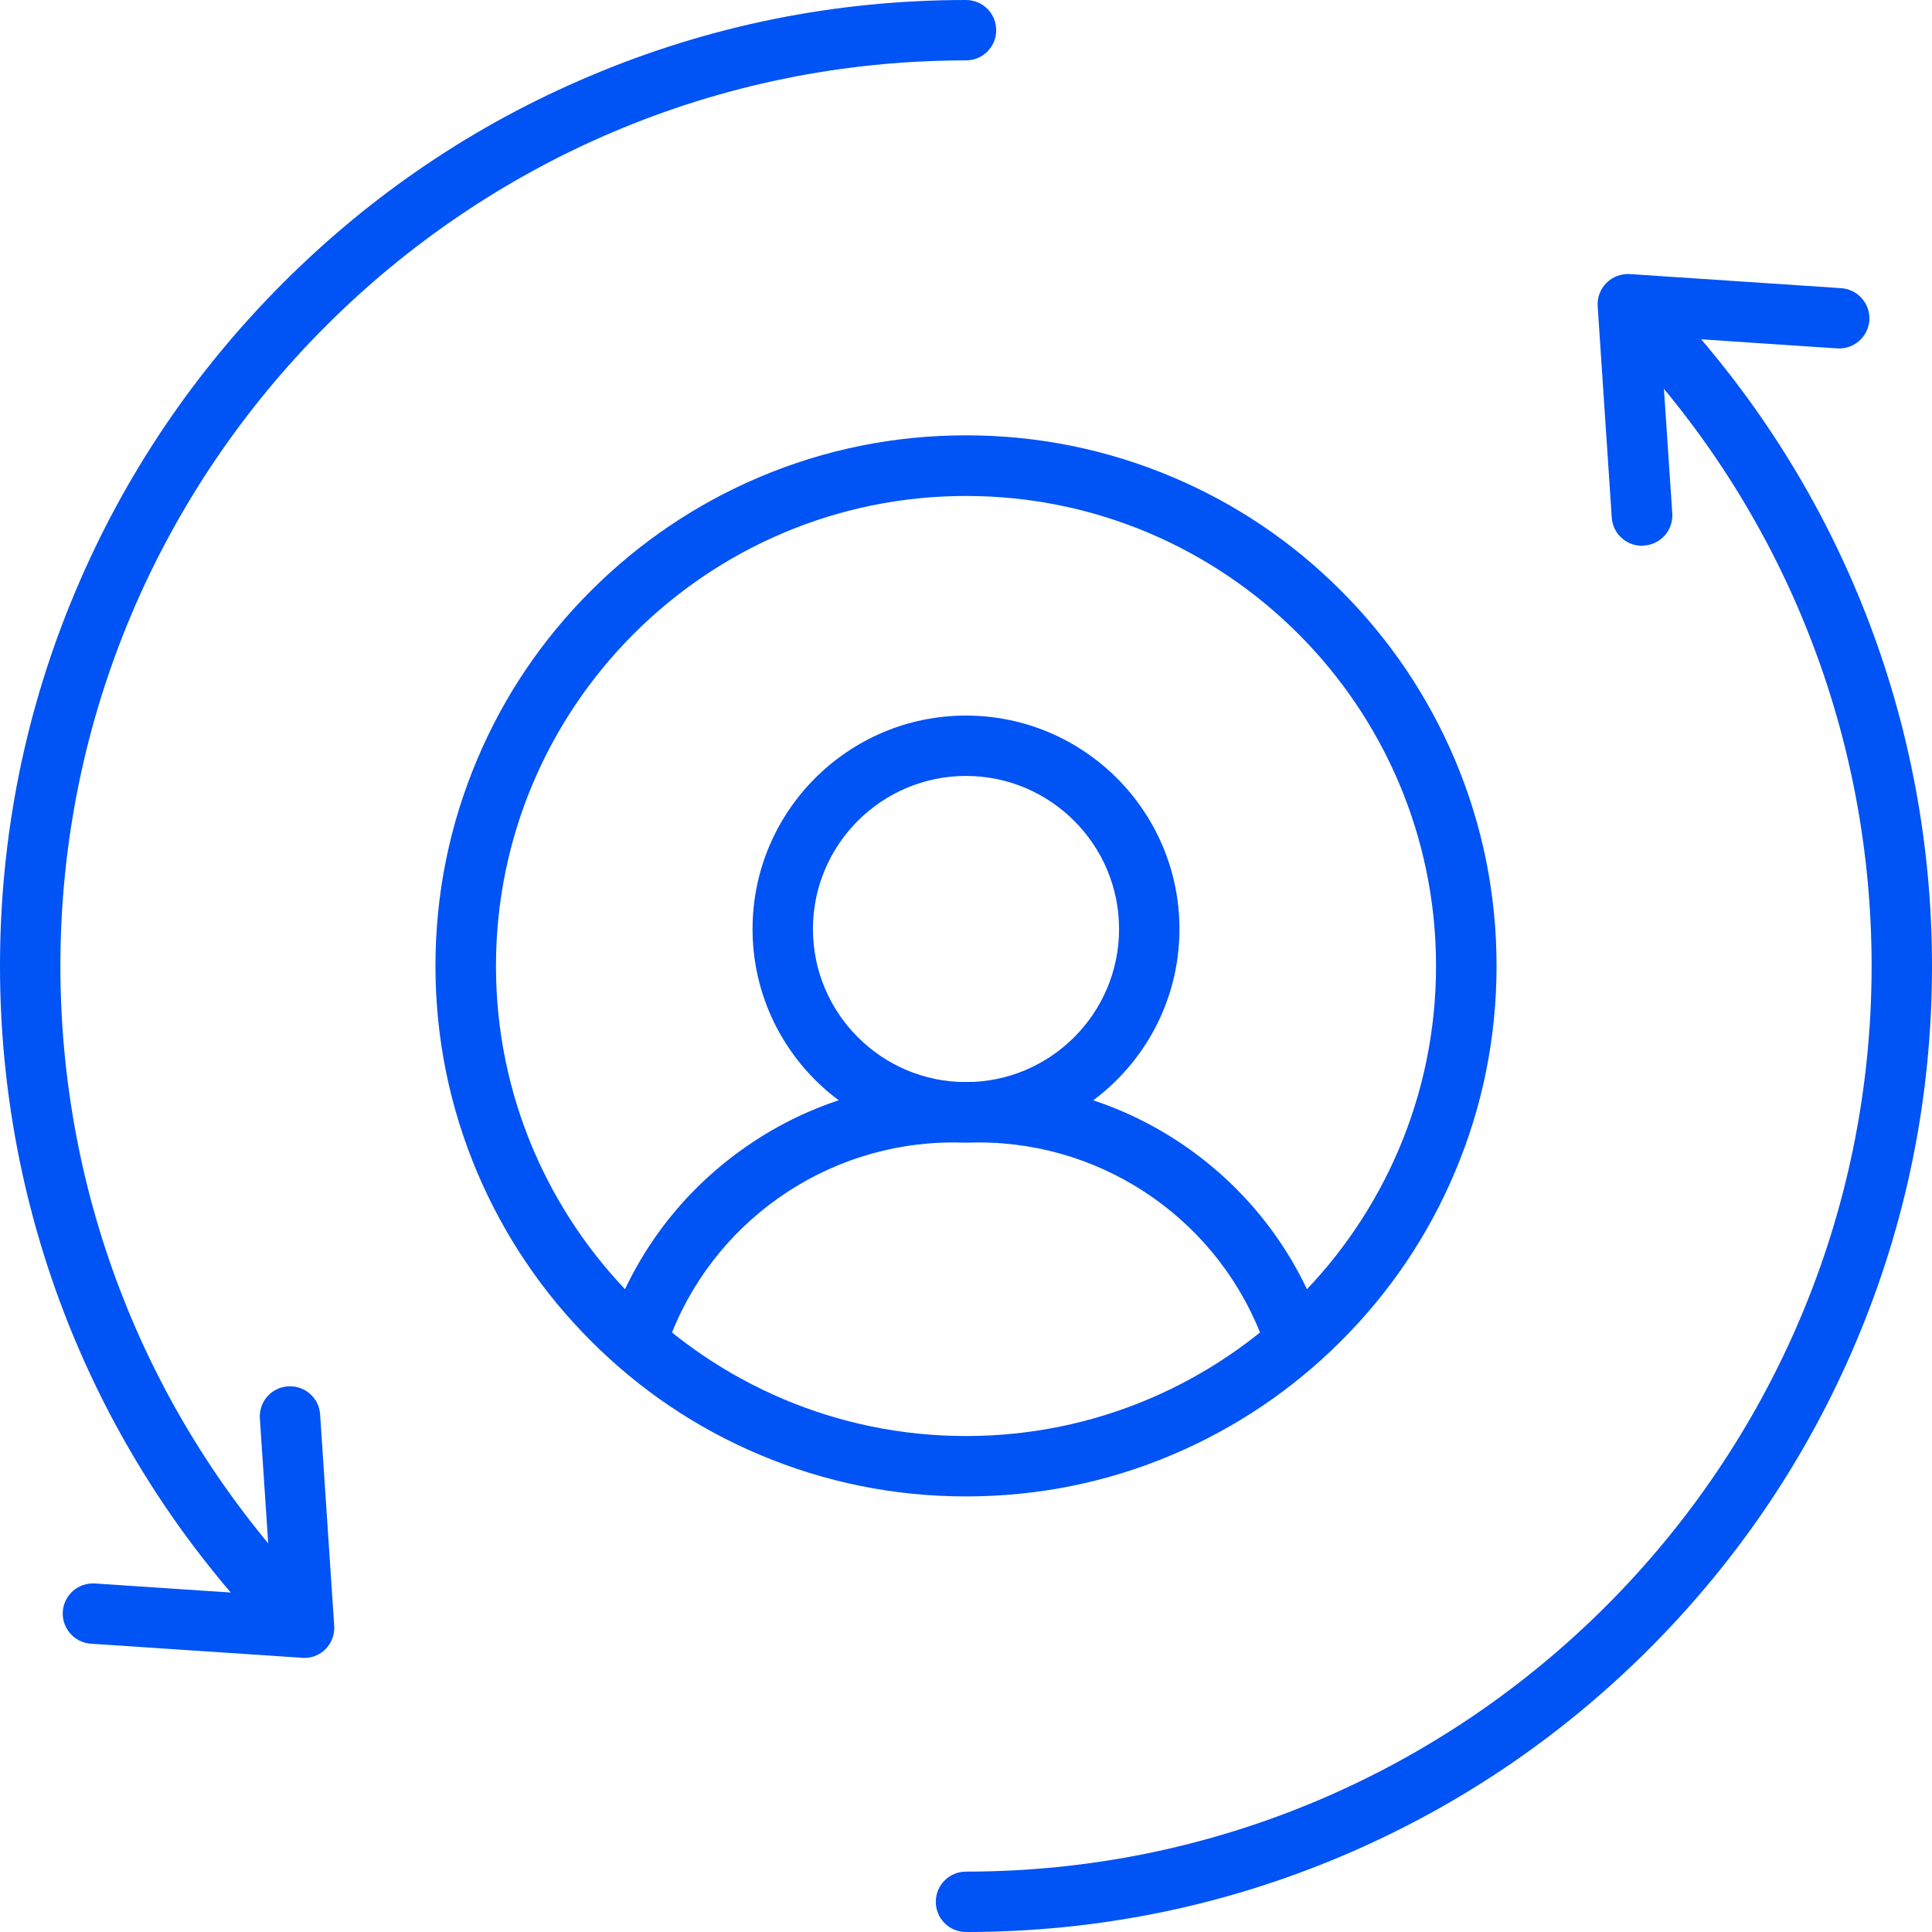 <?xml version="1.0" encoding="UTF-8"?> <svg xmlns="http://www.w3.org/2000/svg" width="110" height="110" viewBox="0 0 110 110" fill="none"> <path d="M55 110C54.047 110 53.281 109.234 53.281 108.281C53.281 107.329 54.047 106.562 55 106.562C83.431 106.562 106.562 83.431 106.562 55C106.562 42.016 101.721 29.613 92.934 20.074C92.29 19.379 92.333 18.29 93.034 17.646C93.729 17.001 94.818 17.044 95.462 17.746C104.837 27.922 110 41.157 110 55C110 62.426 108.546 69.624 105.674 76.406C102.903 82.958 98.936 88.838 93.887 93.887C88.838 98.936 82.951 102.903 76.406 105.674C69.624 108.546 62.426 110 55 110ZM17.324 94.395C17.288 94.395 17.245 94.395 17.209 94.388L5.178 93.586C4.232 93.522 3.516 92.705 3.574 91.76C3.638 90.814 4.454 90.098 5.4 90.156L15.469 90.829L14.796 80.76C14.731 79.814 15.447 78.991 16.4 78.934C17.345 78.869 18.169 79.585 18.226 80.538L19.028 92.569C19.064 93.063 18.878 93.55 18.527 93.901C18.219 94.216 17.782 94.395 17.324 94.395Z" fill="#0053F4"></path> <path d="M93.478 31.074C92.583 31.074 91.824 30.379 91.767 29.469L90.965 17.438C90.929 16.944 91.115 16.457 91.466 16.106C91.817 15.755 92.304 15.576 92.798 15.605L104.829 16.407C105.775 16.471 106.491 17.288 106.434 18.233C106.369 19.178 105.553 19.895 104.607 19.837L94.538 19.164L95.212 29.233C95.276 30.178 94.56 31.002 93.607 31.059C93.55 31.074 93.514 31.074 93.478 31.074ZM16.156 93.185C15.698 93.185 15.24 93.006 14.903 92.641C5.292 82.414 0 69.044 0 55C0 47.574 1.454 40.369 4.326 33.594C7.097 27.042 11.065 21.162 16.113 16.113C21.162 11.057 27.042 7.09 33.594 4.326C40.376 1.454 47.574 0 55 0C55.953 0 56.719 0.766 56.719 1.719C56.719 2.671 55.953 3.438 55 3.438C26.569 3.438 3.438 26.569 3.438 55C3.438 68.163 8.4 80.695 17.402 90.292C18.054 90.986 18.018 92.075 17.324 92.719C16.994 93.034 16.572 93.185 16.156 93.185ZM73.591 77.623C72.882 77.623 72.223 77.186 71.973 76.484C69.531 69.645 63.007 65.047 55.738 65.047H54.262C46.993 65.047 40.469 69.645 38.027 76.484C37.705 77.38 36.724 77.845 35.829 77.523C34.934 77.201 34.468 76.219 34.79 75.324C36.208 71.35 38.779 67.934 42.231 65.463C45.755 62.935 49.915 61.603 54.262 61.603H55.738C60.085 61.603 64.245 62.942 67.769 65.463C71.213 67.934 73.784 71.343 75.21 75.324C75.532 76.219 75.059 77.201 74.171 77.523C73.978 77.594 73.784 77.623 73.591 77.623Z" fill="#0053F4"></path> <path d="M55 65.047C48.297 65.047 42.847 59.598 42.847 52.895C42.847 46.191 48.297 40.742 55 40.742C61.703 40.742 67.153 46.191 67.153 52.895C67.153 59.598 61.703 65.047 55 65.047ZM55 44.179C50.195 44.179 46.285 48.089 46.285 52.895C46.285 57.7 50.195 61.61 55 61.61C59.805 61.61 63.715 57.7 63.715 52.895C63.715 48.089 59.805 44.179 55 44.179Z" fill="#0053F4"></path> <path d="M55 85.2C50.925 85.2 46.965 84.398 43.241 82.822C39.646 81.304 36.416 79.127 33.645 76.348C30.873 73.577 28.696 70.347 27.171 66.752C25.595 63.028 24.793 59.075 24.793 54.993C24.793 50.918 25.595 46.958 27.171 43.234C28.689 39.639 30.866 36.409 33.645 33.637C36.416 30.866 39.646 28.689 43.241 27.163C46.965 25.588 50.918 24.786 55 24.786C59.075 24.786 63.035 25.588 66.759 27.163C70.354 28.682 73.584 30.859 76.356 33.637C79.127 36.409 81.304 39.639 82.829 43.234C84.405 46.958 85.207 50.911 85.207 54.993C85.207 59.075 84.405 63.028 82.829 66.752C81.311 70.347 79.134 73.577 76.356 76.348C73.584 79.12 70.354 81.297 66.759 82.822C63.035 84.405 59.075 85.2 55 85.2ZM55 28.238C40.24 28.238 28.238 40.247 28.238 55C28.238 69.76 40.247 81.762 55 81.762C69.76 81.762 81.762 69.753 81.762 55C81.762 40.24 69.76 28.238 55 28.238Z" fill="#0053F4"></path> </svg> 